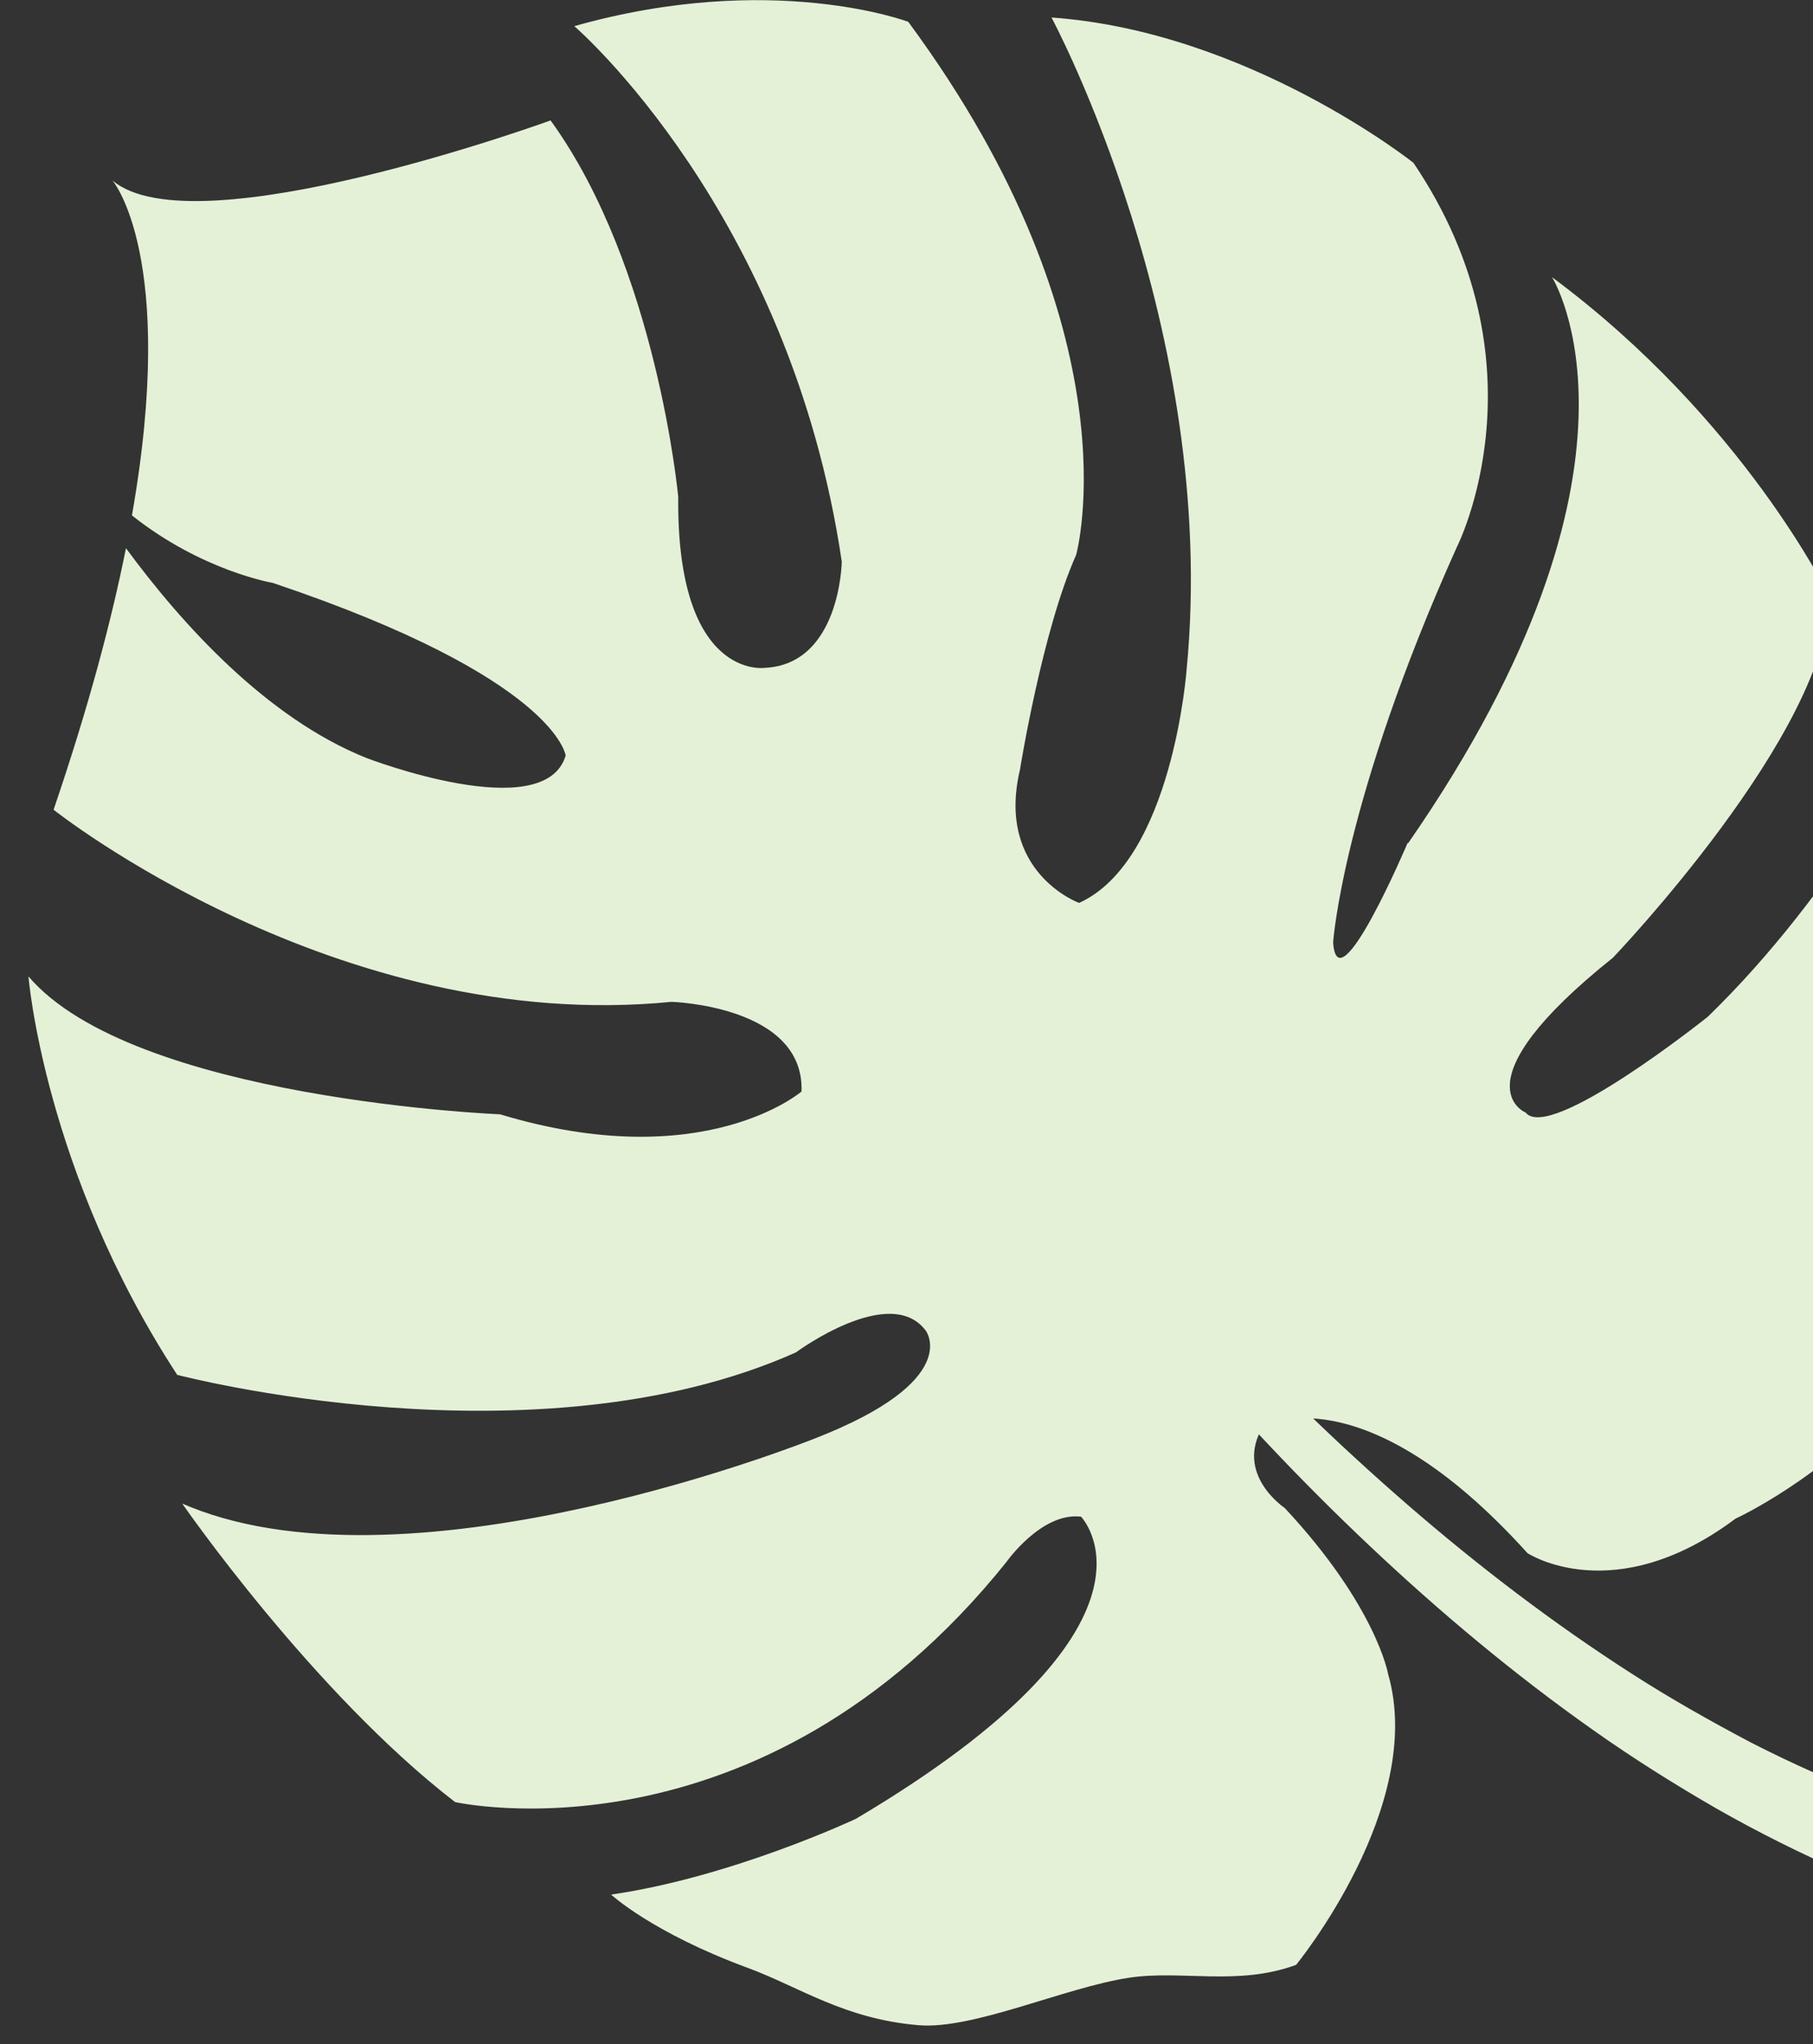 <svg xmlns="http://www.w3.org/2000/svg" width="63" height="71" viewBox="0 0 63 71" fill="none"><rect x="0" y="0" width="63" height="71" fill="#333333" stroke="none"/><path d="M48.935 29.28C58.052 16.134 53.932 9.627 53.932 9.627C60.612 14.581 63.567 20.721 63.567 20.721C63.591 25.388 56.047 33.262 56.047 33.262C50.555 37.648 53.012 38.638 53.012 38.638C53.855 39.697 59.347 35.31 59.347 35.31C63.884 30.908 66.634 25.431 66.634 25.431C68.109 28.309 68.831 35.172 68.831 35.172C72.23 47.311 60.309 52.742 60.309 52.742C56.071 55.913 53.079 53.941 53.079 53.941C47.33 47.576 43.89 49.538 43.89 49.538C42.88 51.203 44.643 52.373 44.643 52.373C47.826 55.782 48.235 58.137 48.235 58.137C49.561 62.727 45.038 68.24 45.038 68.24C43.012 68.986 41.047 68.409 39.226 68.688C36.981 69.032 33.814 70.497 31.917 70.335C29.338 70.119 27.785 69.01 25.988 68.346C22.668 67.125 21.235 65.799 21.235 65.799C25.429 65.196 29.743 63.167 29.743 63.167C41.173 56.395 37.565 52.674 37.565 52.674C36.19 52.51 34.971 54.25 34.971 54.25C26.37 64.964 15.813 62.586 15.813 62.586C10.86 58.77 6.332 52.219 6.332 52.219C6.332 52.219 6.466 52.275 6.6 52.331C14.491 55.511 28.308 49.961 28.308 49.961C33.48 47.949 32.172 46.217 32.172 46.217C30.93 44.546 27.654 46.971 27.654 46.971C18.582 51.019 6.158 47.749 6.158 47.749C1.53 40.66 0.989 33.911 0.989 33.911C4.637 38.187 17.376 38.7 17.376 38.7C24.451 40.836 27.852 37.908 27.852 37.908C27.96 34.926 23.333 34.794 23.333 34.794C11.703 35.944 1.862 28.122 1.862 28.122C3.068 24.586 3.869 21.578 4.377 19.039C6.335 21.699 9.283 24.949 12.742 26.328C12.742 26.328 18.921 28.706 19.656 26.241C19.656 26.241 19.333 23.555 9.476 20.243C9.476 20.243 7.018 19.833 4.585 17.9C6.169 8.896 3.909 6.268 3.909 6.268C6.757 8.69 19.132 4.182 19.132 4.182C22.828 9.279 23.568 17.258 23.568 17.258C23.506 23.635 26.573 23.195 26.573 23.195C29.2 23.072 29.251 19.508 29.251 19.508C27.453 7.342 19.956 0.908 19.956 0.908C26.821 -1.032 31.561 0.758 31.561 0.758C39.554 11.577 37.395 19.271 37.395 19.271C36.212 21.922 35.443 26.73 35.443 26.73C34.598 30.3 37.496 31.359 37.496 31.359C40.755 29.888 41.236 23.232 41.236 23.232C42.37 11.449 36.539 0.608 36.539 0.608C43.383 1.093 49.116 5.655 49.116 5.655C53.859 12.674 50.625 18.997 50.625 18.997C46.651 27.836 46.325 32.729 46.325 32.729C46.477 35.013 48.911 29.28 48.911 29.28L48.935 29.28Z" fill="#E4F1D7"></path><path d="M34.711 38.511C36.567 41.297 38.603 43.905 40.75 46.448C42.898 48.982 45.179 51.412 47.608 53.702C50.038 55.992 52.61 58.147 55.361 60.086C56.734 61.057 58.165 61.957 59.63 62.802C61.102 63.643 62.629 64.398 64.19 65.083L65.237 62.483C63.757 61.906 62.294 61.26 60.864 60.529C59.447 59.781 58.042 58.992 56.684 58.116C53.966 56.372 51.373 54.393 48.912 52.261C46.452 50.128 44.104 47.84 41.885 45.442C39.666 43.044 37.538 40.528 35.611 37.903L34.701 38.51L34.711 38.511Z" fill="#E4F1D7"></path></svg>